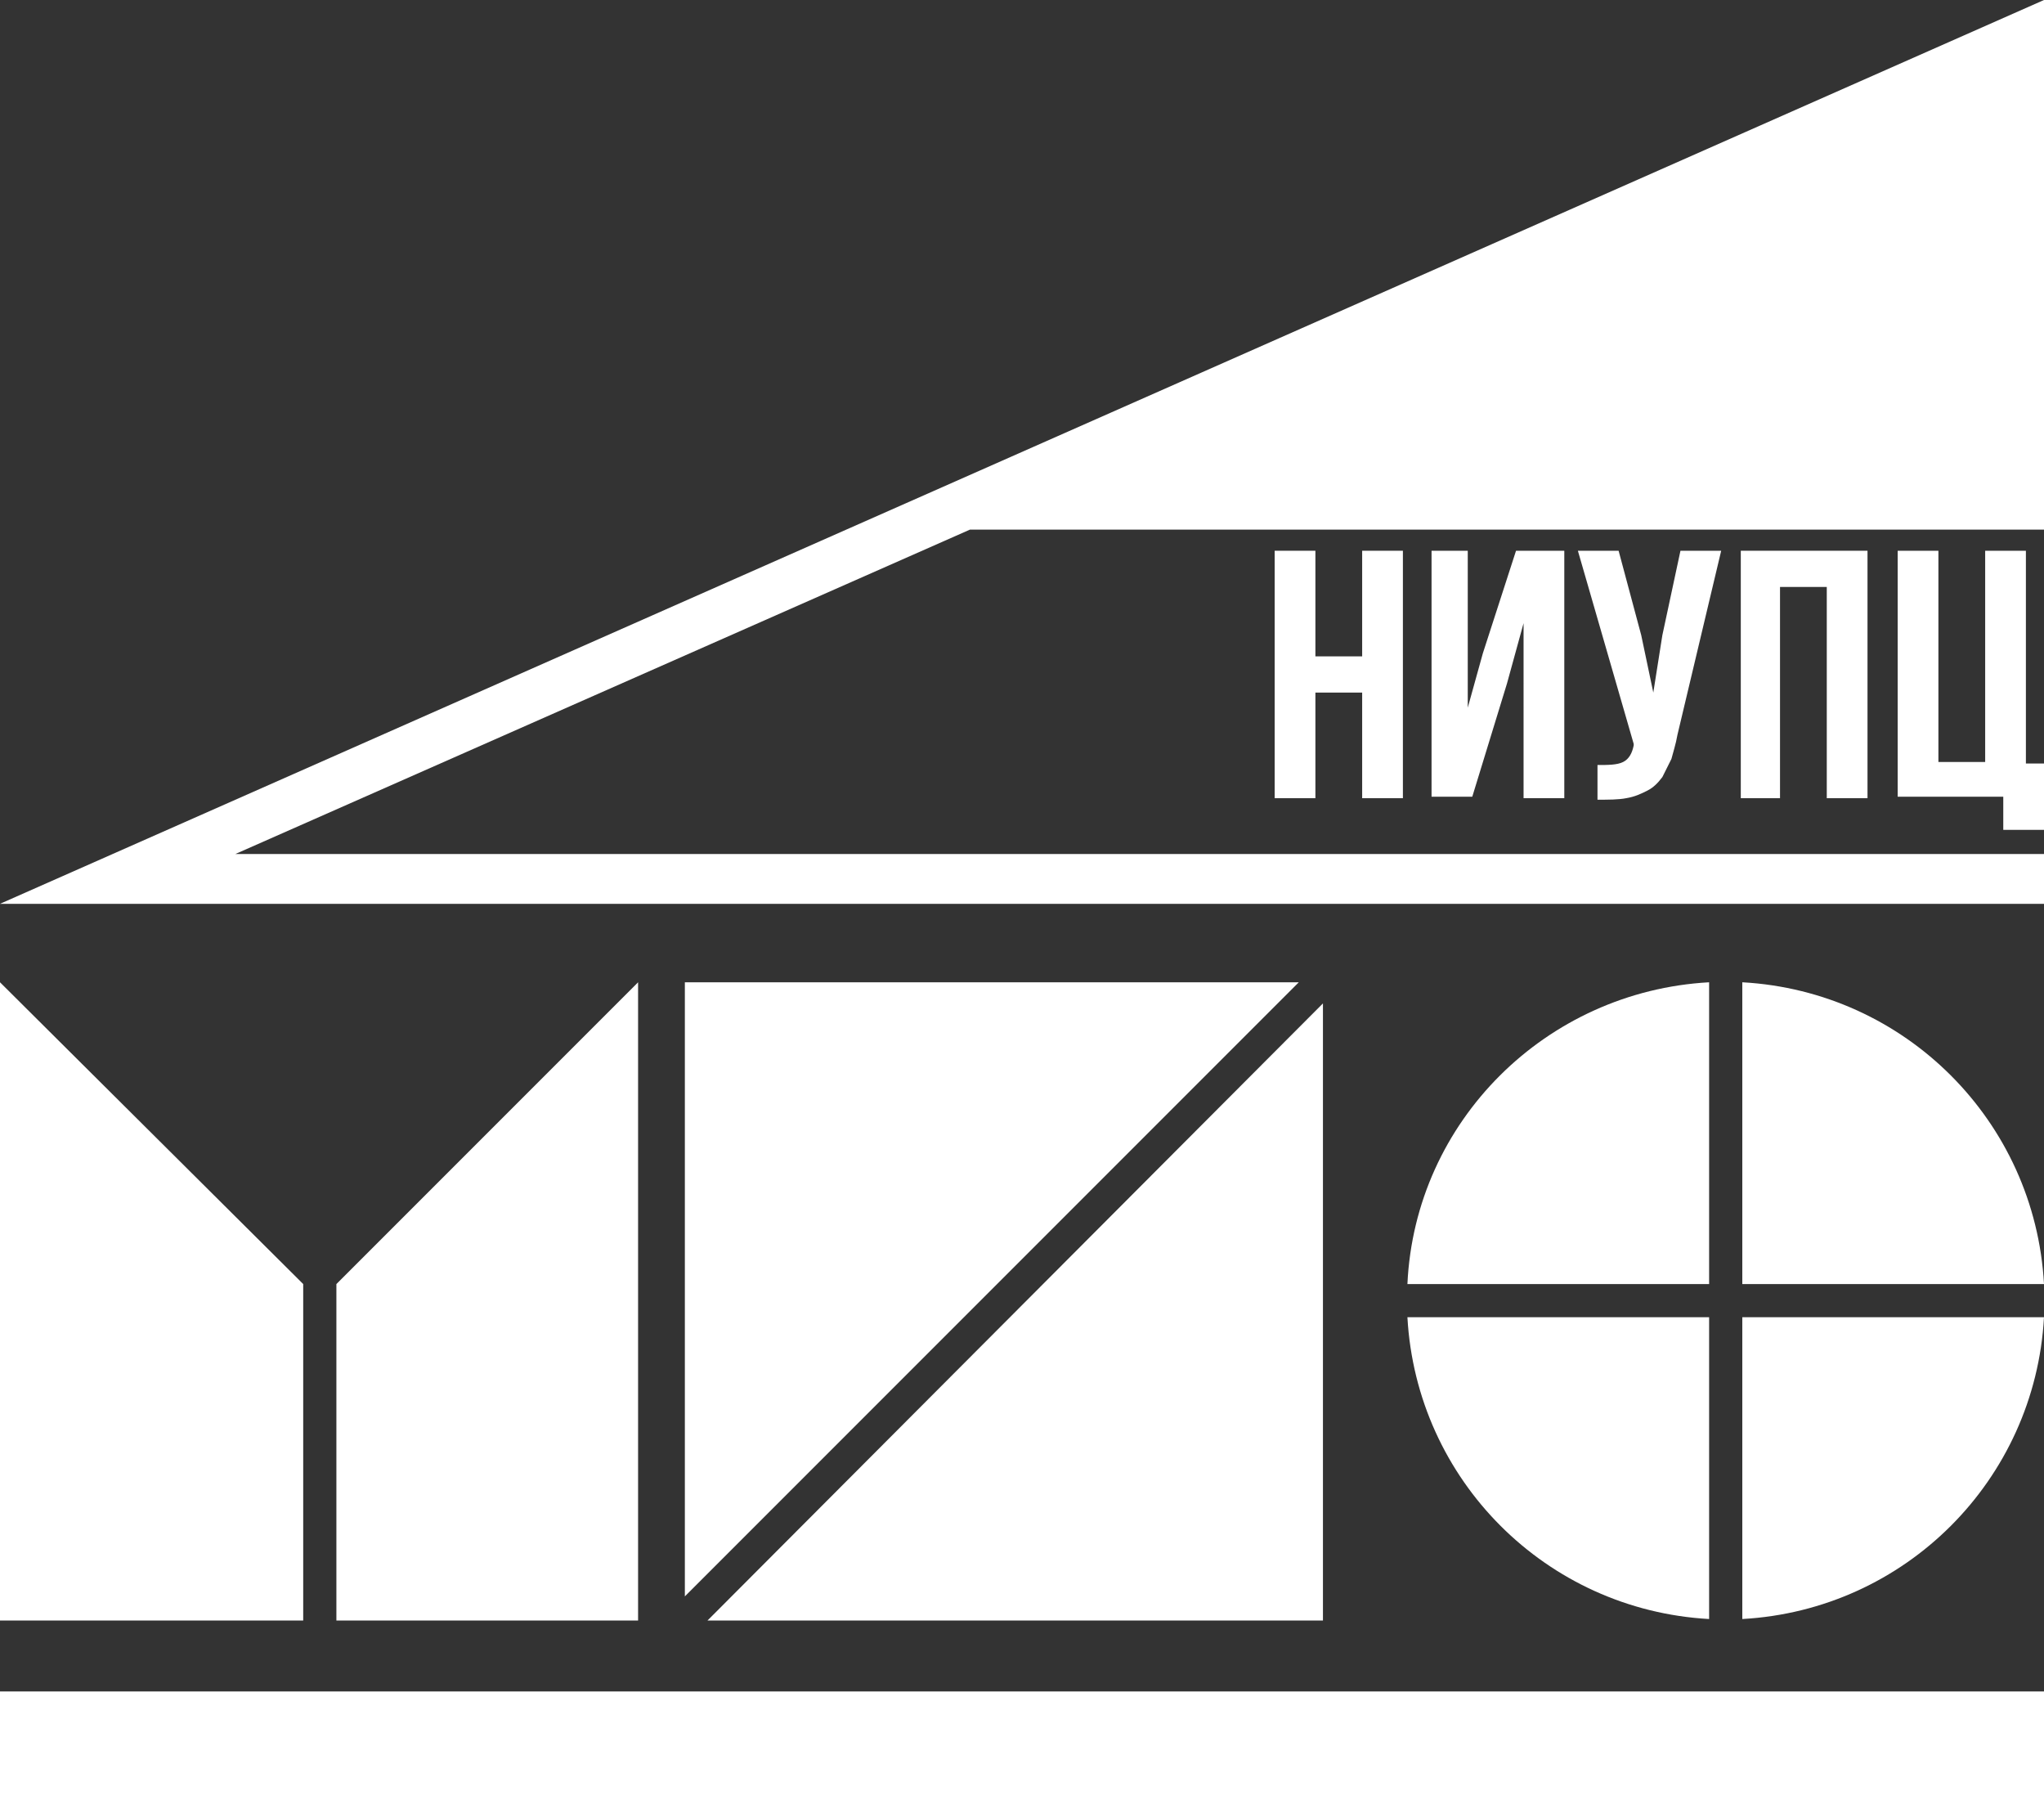<?xml version="1.0" encoding="utf-8"?> <svg xmlns="http://www.w3.org/2000/svg" xmlns:xlink="http://www.w3.org/1999/xlink" version="1.1" id="Слой_1" x="0px" y="0px" viewBox="0 0 135.5 119.9" style="enable-background:new 0 0 135.5 119.9;" xml:space="preserve"><rect x="0" y="0" width="135.5" height="119.9" fill="#333333" stroke="none"/> <style type="text/css"> .st0{fill:#FFFFFF;} </style> <g> <g> <rect y="112.1" class="st0" width="135.5" height="7.8"></rect> <g> <g> <path class="st0" d="M115.5,85.1h20c-0.6-10.8-9.2-19.4-20-20V85.1z"></path> <path class="st0" d="M113.3,85.1v-20c-10.8,0.6-19.5,9.2-20,20H113.3z"></path> <path class="st0" d="M115.5,87.3v20c10.8-0.6,19.4-9.2,20-20H115.5z"></path> <path class="st0" d="M113.3,87.3h-20c0.6,10.8,9.2,19.4,20,20V87.3z"></path> </g> <g> <polygon class="st0" points="46.9,107.4 87.7,107.4 87.7,66.5 "></polygon> <polygon class="st0" points="86.1,65.1 45.4,65.1 45.4,105.8 "></polygon> </g> <polygon class="st0" points="0,107.4 20.1,107.4 20.1,85.1 0,65.1 "></polygon> <polygon class="st0" points="22.3,85.1 22.3,107.4 42.3,107.4 42.3,65.1 "></polygon> </g> <polygon class="st0" points="0,59.9 135.5,59.9 135.5,56.6 132.2,56.6 123.1,56.6 15.6,56.6 64.3,35.1 135.5,35.1 135.5,35 135.5,2.5 135.5,0 "></polygon> <g> <path class="st0" d="M84.5,52.8V36.5h2.7v7h3.1v-7h2.7v16.4h-2.7v-7h-3.1v7H84.5z"></path> <path class="st0" d="M94.9,52.8V36.5h2.4v10.4l1-3.6l2.2-6.8h3.2v16.4h-2.7V41.3l-1.1,4l-2.3,7.5H94.9z"></path> <path class="st0" d="M104.6,36.5h2.7l1.5,5.6l0.8,3.8l0.6-3.8l1.2-5.6h2.7l-2.9,12.2c-0.1,0.6-0.3,1.2-0.4,1.6 c-0.2,0.4-0.4,0.8-0.6,1.2c-0.3,0.4-0.6,0.7-1,0.9c-0.4,0.2-0.8,0.4-1.4,0.5c-0.5,0.1-1.2,0.1-1.9,0.1v-2.3c0.7,0,1.3,0,1.7-0.2 c0.4-0.2,0.6-0.6,0.7-1.1l0-0.1L104.6,36.5z"></path> <path class="st0" d="M115.4,52.8V36.5h8.4v16.4h-2.7v-14h-3.1v14H115.4z"></path> <path class="st0" d="M125.8,52.8V36.5h2.7v14h3.1v-14h2.7v14.1h1.2V55h-2.7v-2.2H125.8z"></path> </g> </g> </g> </svg> 